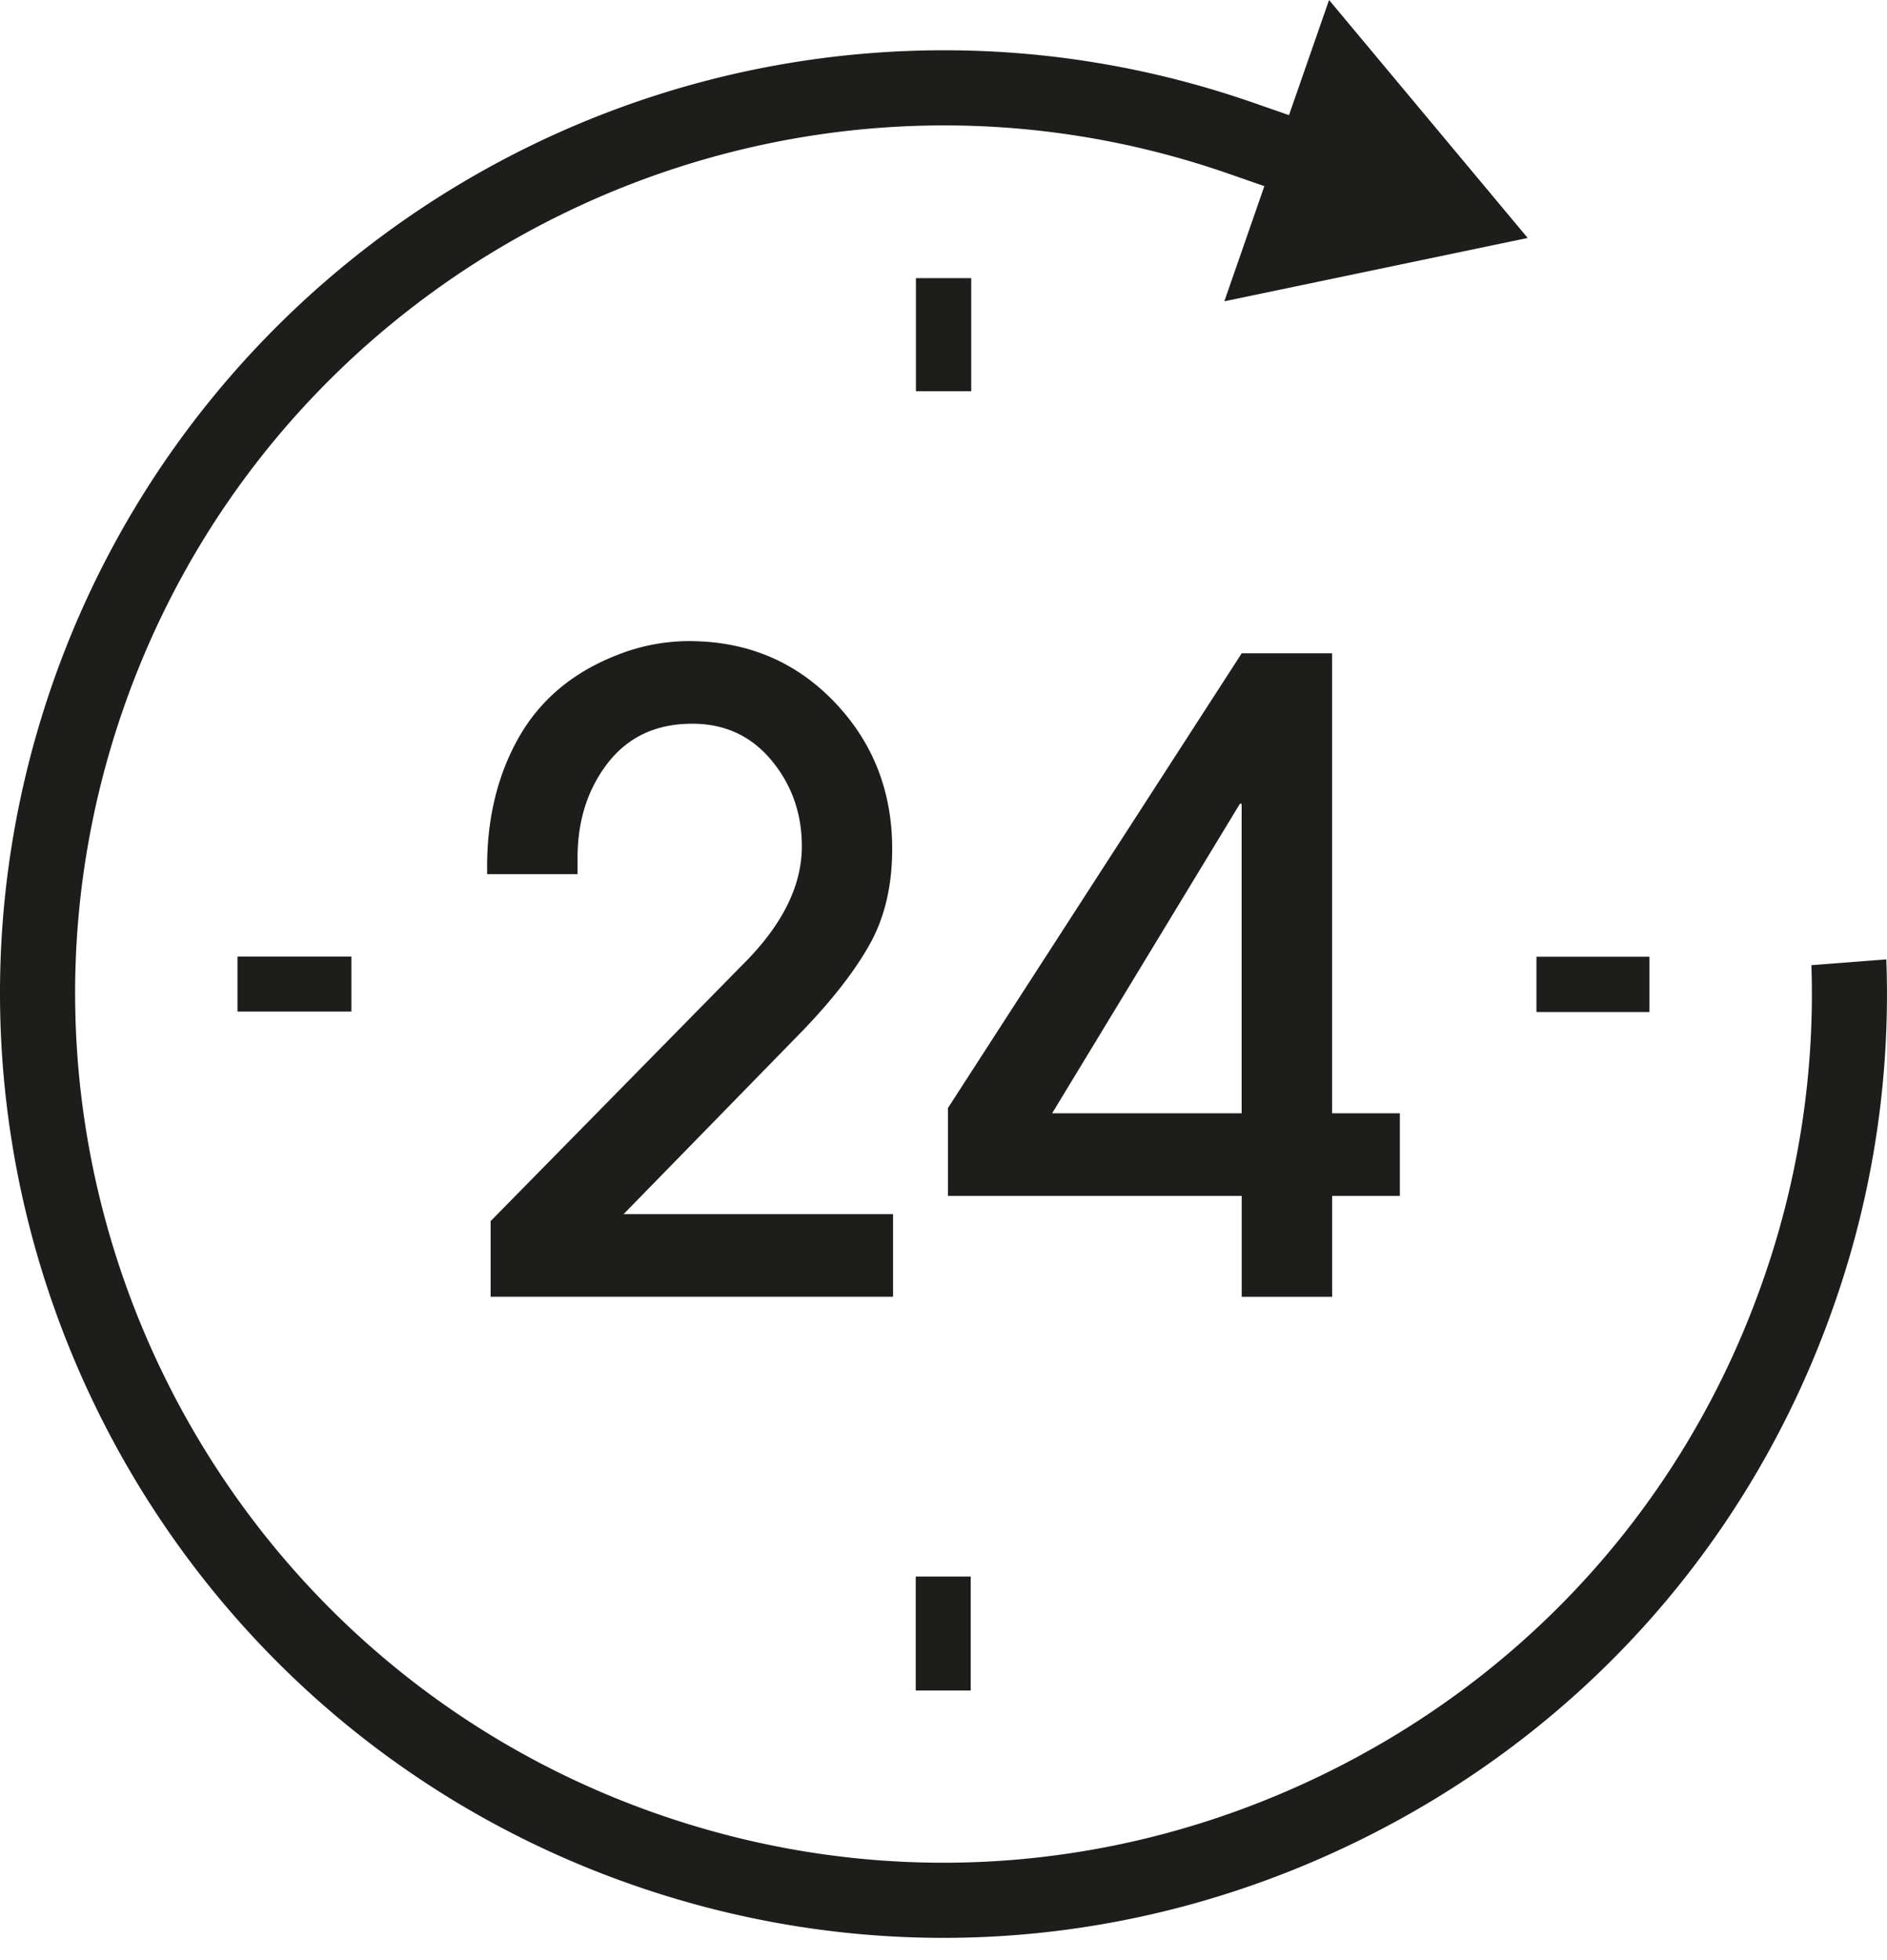 <svg xmlns="http://www.w3.org/2000/svg" width="52" height="54"><path fill="#1D1D1B" fill-rule="evenodd" d="m36.625 0 5.474 6.556-8.36 1.745 1.103-3.173-.987-.343C21.395.45 7.732 7.065 3.399 19.525c-4.333 12.461 2.28 26.123 14.74 30.456 6.028 2.097 12.518 1.715 18.276-1.073 5.76-2.787 10.085-7.64 12.18-13.668a23.795 23.795 0 0 0 1.322-8.65l2.064-.16a25.789 25.789 0 0 1-1.43 9.49c-2.277 6.549-6.977 11.823-13.234 14.85-6.256 3.03-13.308 3.443-19.858 1.166C3.921 47.23-3.264 32.384 1.444 18.846 5.075 8.401 14.952 1.385 26.02 1.385c2.895 0 5.76.486 8.515 1.444l.986.343L36.625 0ZM26.75 43.434v3.139h-1.515v-3.14h1.515Zm-7.77-25.772c1.597 0 2.931.555 4.002 1.665 1.069 1.11 1.604 2.464 1.604 4.06 0 1.007-.203 1.878-.61 2.612-.408.735-1.027 1.533-1.857 2.396l-4.935 5.054h7.426v2.276H13.52v-2.084l6.971-7.091c1.07-1.07 1.605-2.148 1.605-3.234 0-.91-.28-1.7-.839-2.372-.558-.67-1.286-1.006-2.18-1.006-.99 0-1.764.36-2.324 1.078-.558.718-.837 1.59-.837 2.611v.455h-2.492v-.096c-.016-1.373.267-2.583.85-3.63.583-1.045 1.474-1.807 2.672-2.286a5.383 5.383 0 0 1 2.036-.408Zm17.728.336V30.67h1.868v2.276H36.71v2.78h-2.492v-2.78h-8.096v-2.42l8.096-12.528h2.492Zm-2.492 4.144h-.047l-5.175 8.528h5.222v-8.528Zm11.238 4.216v1.524H42.34v-1.524h3.115Zm-35.77-.004v1.514h-3.14v-1.514h3.14Zm17.08-18.69v3.115H25.24V7.663h1.525Z"/></svg>